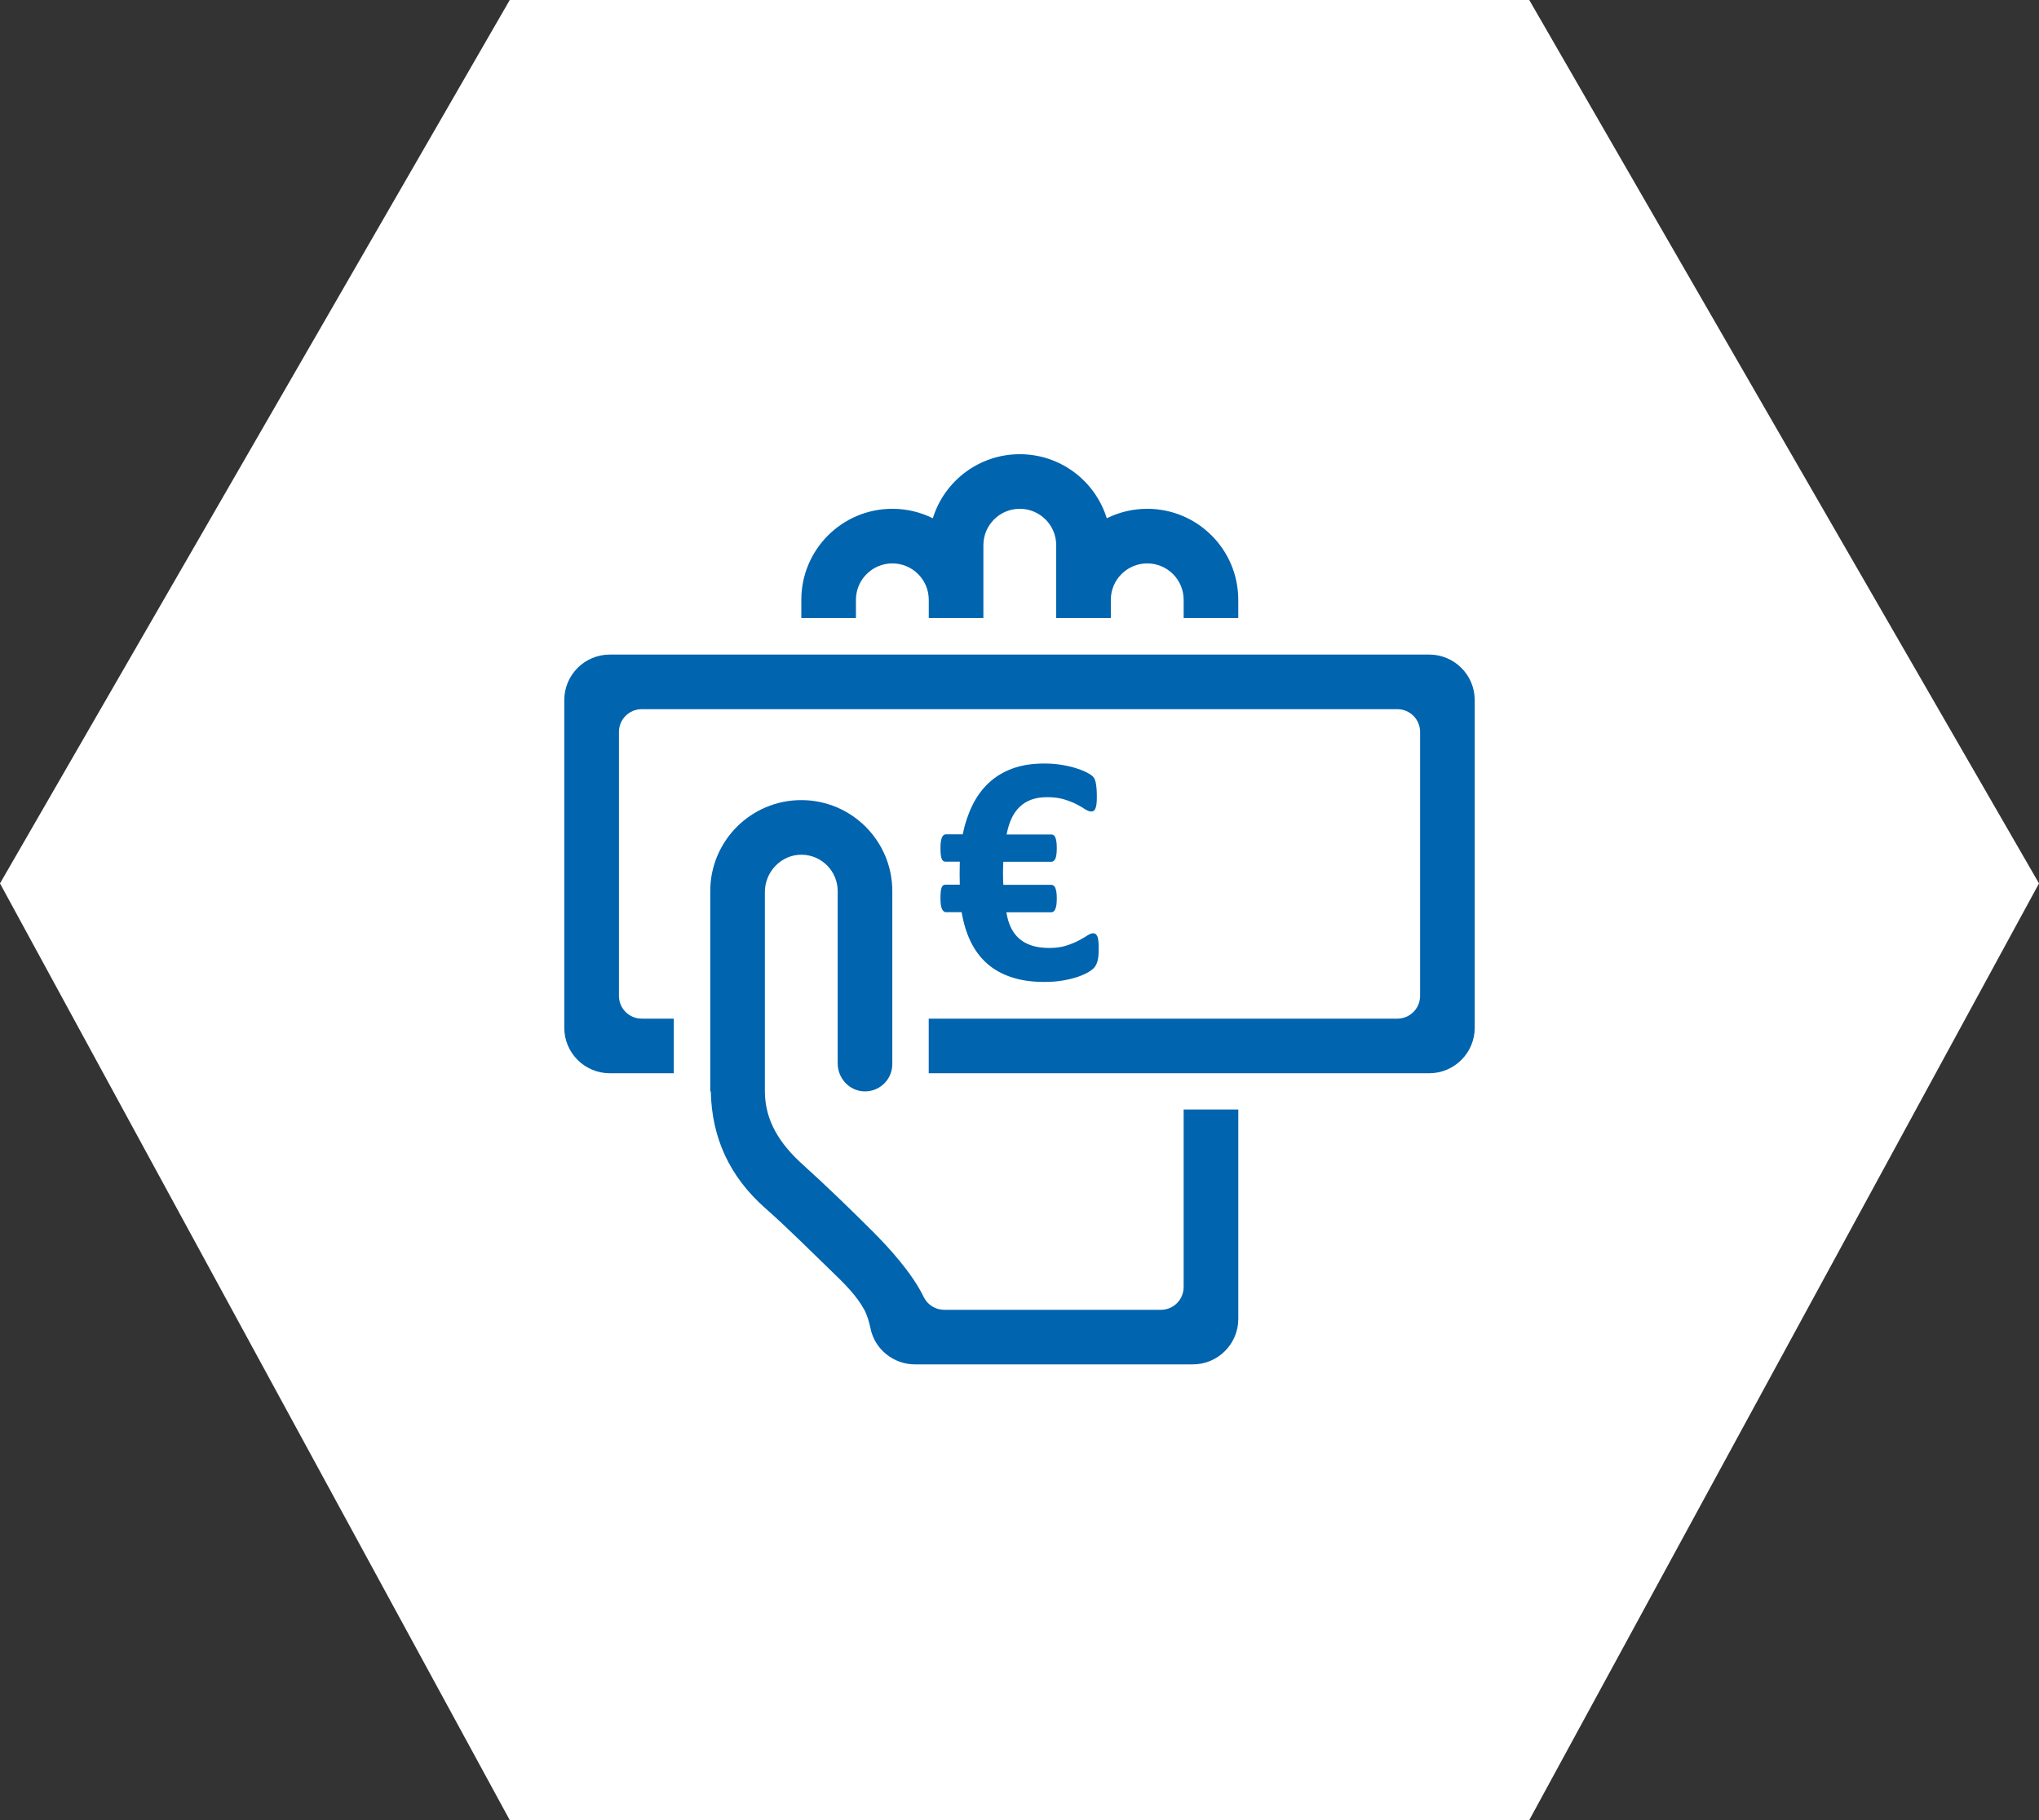<?xml version="1.0" encoding="UTF-8"?>
<svg id="Ebene_1" data-name="Ebene 1" xmlns="http://www.w3.org/2000/svg" viewBox="0 0 492.8 440">
  <rect x="0" y="0" width="492.8" height="440" fill="#333333" stroke="none"/>
  <defs>
    <style>
      .cls-1 {
        fill: #0064af;
      }

      .cls-2 {
        fill: #fff;
      }
    </style>
  </defs>
  <path class="cls-2" d="M123.2,440L0,213.56,123.2,0h246.4l123.2,213.56-123.2,226.44H123.2Z"/>
  <g id="Ebene_21" data-name="Ebene 21">
    <g>
      <path class="cls-1" d="M277.27,123c-3.51,0-6.83,.83-9.78,2.29-2.77-8.97-11.14-15.49-21.02-15.49h0c-9.89,0-18.25,6.52-21.02,15.49-2.95-1.47-6.27-2.29-9.78-2.29h0c-12.15,0-22,9.85-22,22v4.4h13.2v-4.4c0-4.86,3.94-8.8,8.8-8.8s8.8,3.94,8.8,8.8v4.4h13.2v-17.6c0-4.86,3.94-8.8,8.8-8.8s8.8,3.94,8.8,8.8v17.6h13.2v-4.4c0-4.86,3.94-8.8,8.8-8.8s8.8,3.94,8.8,8.8v4.4h13.2v-4.4c0-12.15-9.85-22-22-22Z"/>
      <path class="cls-1" d="M286.07,268.23v42.91c0,3.04-2.46,5.5-5.5,5.5h-52.37c-2.12,0-4.04-1.22-4.96-3.12-2.77-5.74-8.37-11.88-12.29-15.8-5.57-5.57-11.24-11.05-17.08-16.33-5.33-4.83-8.99-10.4-9.01-17.56v-48.21c0-4.94,4.04-9.09,8.97-9,4.78,.09,8.63,4,8.63,8.8v41.65c0,3.58,2.78,6.63,6.36,6.76,3.76,.13,6.84-2.87,6.84-6.6v-41.81c0-12.15-9.85-22-22-22h0c-12.15,0-22,9.85-22,22v48.41h.13c.23,11.2,4.51,20.58,13.14,28.21,5.65,4.99,10.96,10.37,16.39,15.6,2.73,2.63,5.72,5.57,7.57,8.99,.68,1.26,1.16,2.88,1.51,4.54,1.05,5.07,5.59,8.66,10.76,8.66h67.12c6.08,0,11-4.93,11-11v-50.61h-13.21Z"/>
      <path class="cls-1" d="M265.2,226.38c-.12-.3-.26-.51-.44-.61-.17-.11-.36-.16-.58-.16-.37,0-.84,.19-1.4,.55s-1.27,.78-2.12,1.23c-.84,.45-1.84,.85-2.99,1.22-1.14,.37-2.5,.55-4.05,.55-1.66,0-3.09-.19-4.29-.59s-2.22-.96-3.04-1.7c-.83-.74-1.5-1.64-2-2.71s-.85-2.27-1.07-3.62h10.88c.4,0,.71-.26,.95-.77,.24-.52,.36-1.38,.36-2.59,0-.61-.03-1.12-.1-1.54s-.15-.76-.26-1.01-.25-.43-.41-.55c-.17-.12-.35-.18-.53-.18h-11.62c-.03-.5-.04-.98-.06-1.44,0-.46-.02-.93-.02-1.4,0-.52,0-1.01,.02-1.44s.03-.86,.06-1.29h11.61c.4,0,.71-.25,.95-.73s.36-1.35,.36-2.59c0-.63-.03-1.16-.1-1.58s-.15-.76-.26-1.01-.25-.43-.41-.53c-.17-.11-.35-.16-.53-.16h-10.83c.26-1.4,.65-2.65,1.14-3.76,.5-1.11,1.15-2.06,1.95-2.85,.8-.79,1.76-1.39,2.86-1.8,1.11-.41,2.39-.61,3.88-.61s2.91,.18,4.07,.53c1.16,.36,2.16,.75,2.99,1.18s1.53,.84,2.09,1.21c.57,.37,1.06,.55,1.48,.55,.21,0,.4-.05,.58-.16,.17-.1,.32-.3,.43-.58s.2-.64,.26-1.09c.05-.45,.08-1.03,.08-1.74,0-.82-.03-1.51-.08-2.08s-.12-1.03-.2-1.4c-.08-.37-.19-.68-.32-.93-.14-.25-.34-.5-.63-.73s-.77-.52-1.44-.85-1.52-.65-2.55-.97-2.18-.58-3.46-.77c-1.28-.2-2.6-.3-3.98-.3-2.98,0-5.58,.41-7.81,1.24s-4.14,2.01-5.73,3.52c-1.6,1.51-2.9,3.32-3.91,5.42-1.02,2.09-1.79,4.41-2.31,6.94h-4.07c-.19,0-.36,.05-.51,.16-.16,.11-.3,.28-.41,.53-.12,.25-.21,.59-.28,1.01-.07,.42-.1,.95-.1,1.58,0,1.24,.09,2.1,.28,2.59,.19,.49,.47,.73,.87,.73h3.52c0,.47,0,.97-.02,1.48s-.02,1.03-.02,1.56c0,.42,0,.85,.02,1.29,0,.43,.02,.85,.02,1.24h-3.52c-.21,0-.39,.06-.53,.18s-.26,.3-.36,.55c-.09,.25-.16,.59-.2,1.01s-.06,.94-.06,1.54c0,1.21,.12,2.08,.36,2.59s.55,.77,.95,.77h3.8c.45,2.66,1.18,5.04,2.19,7.13,1.02,2.09,2.34,3.86,3.97,5.3s3.6,2.54,5.89,3.3,4.93,1.14,7.9,1.14c1.58,0,3.03-.11,4.33-.32,1.3-.21,2.46-.48,3.48-.81s1.87-.69,2.57-1.07,1.23-.76,1.6-1.13c.37-.37,.66-.89,.87-1.56s.32-1.59,.32-2.75c.03-.89,0-1.61-.06-2.15-.05-.54-.13-.96-.25-1.26l-.02,.05Z"/>
      <path class="cls-1" d="M345.42,158.24H147.38c-6.08,0-11,4.93-11,11v79.21c0,6.08,4.93,11,11,11h15.47v-13.2h-7.76c-3.04,0-5.5-2.46-5.5-5.5v-63.81c0-3.04,2.46-5.5,5.5-5.5h182.63c3.04,0,5.5,2.46,5.5,5.5v63.81c0,3.04-2.46,5.5-5.5,5.5h-113.26v13.2h120.96c6.08,0,11-4.93,11-11v-79.21c0-6.08-4.93-11-11-11h0Z"/>
    </g>
  </g>
</svg>